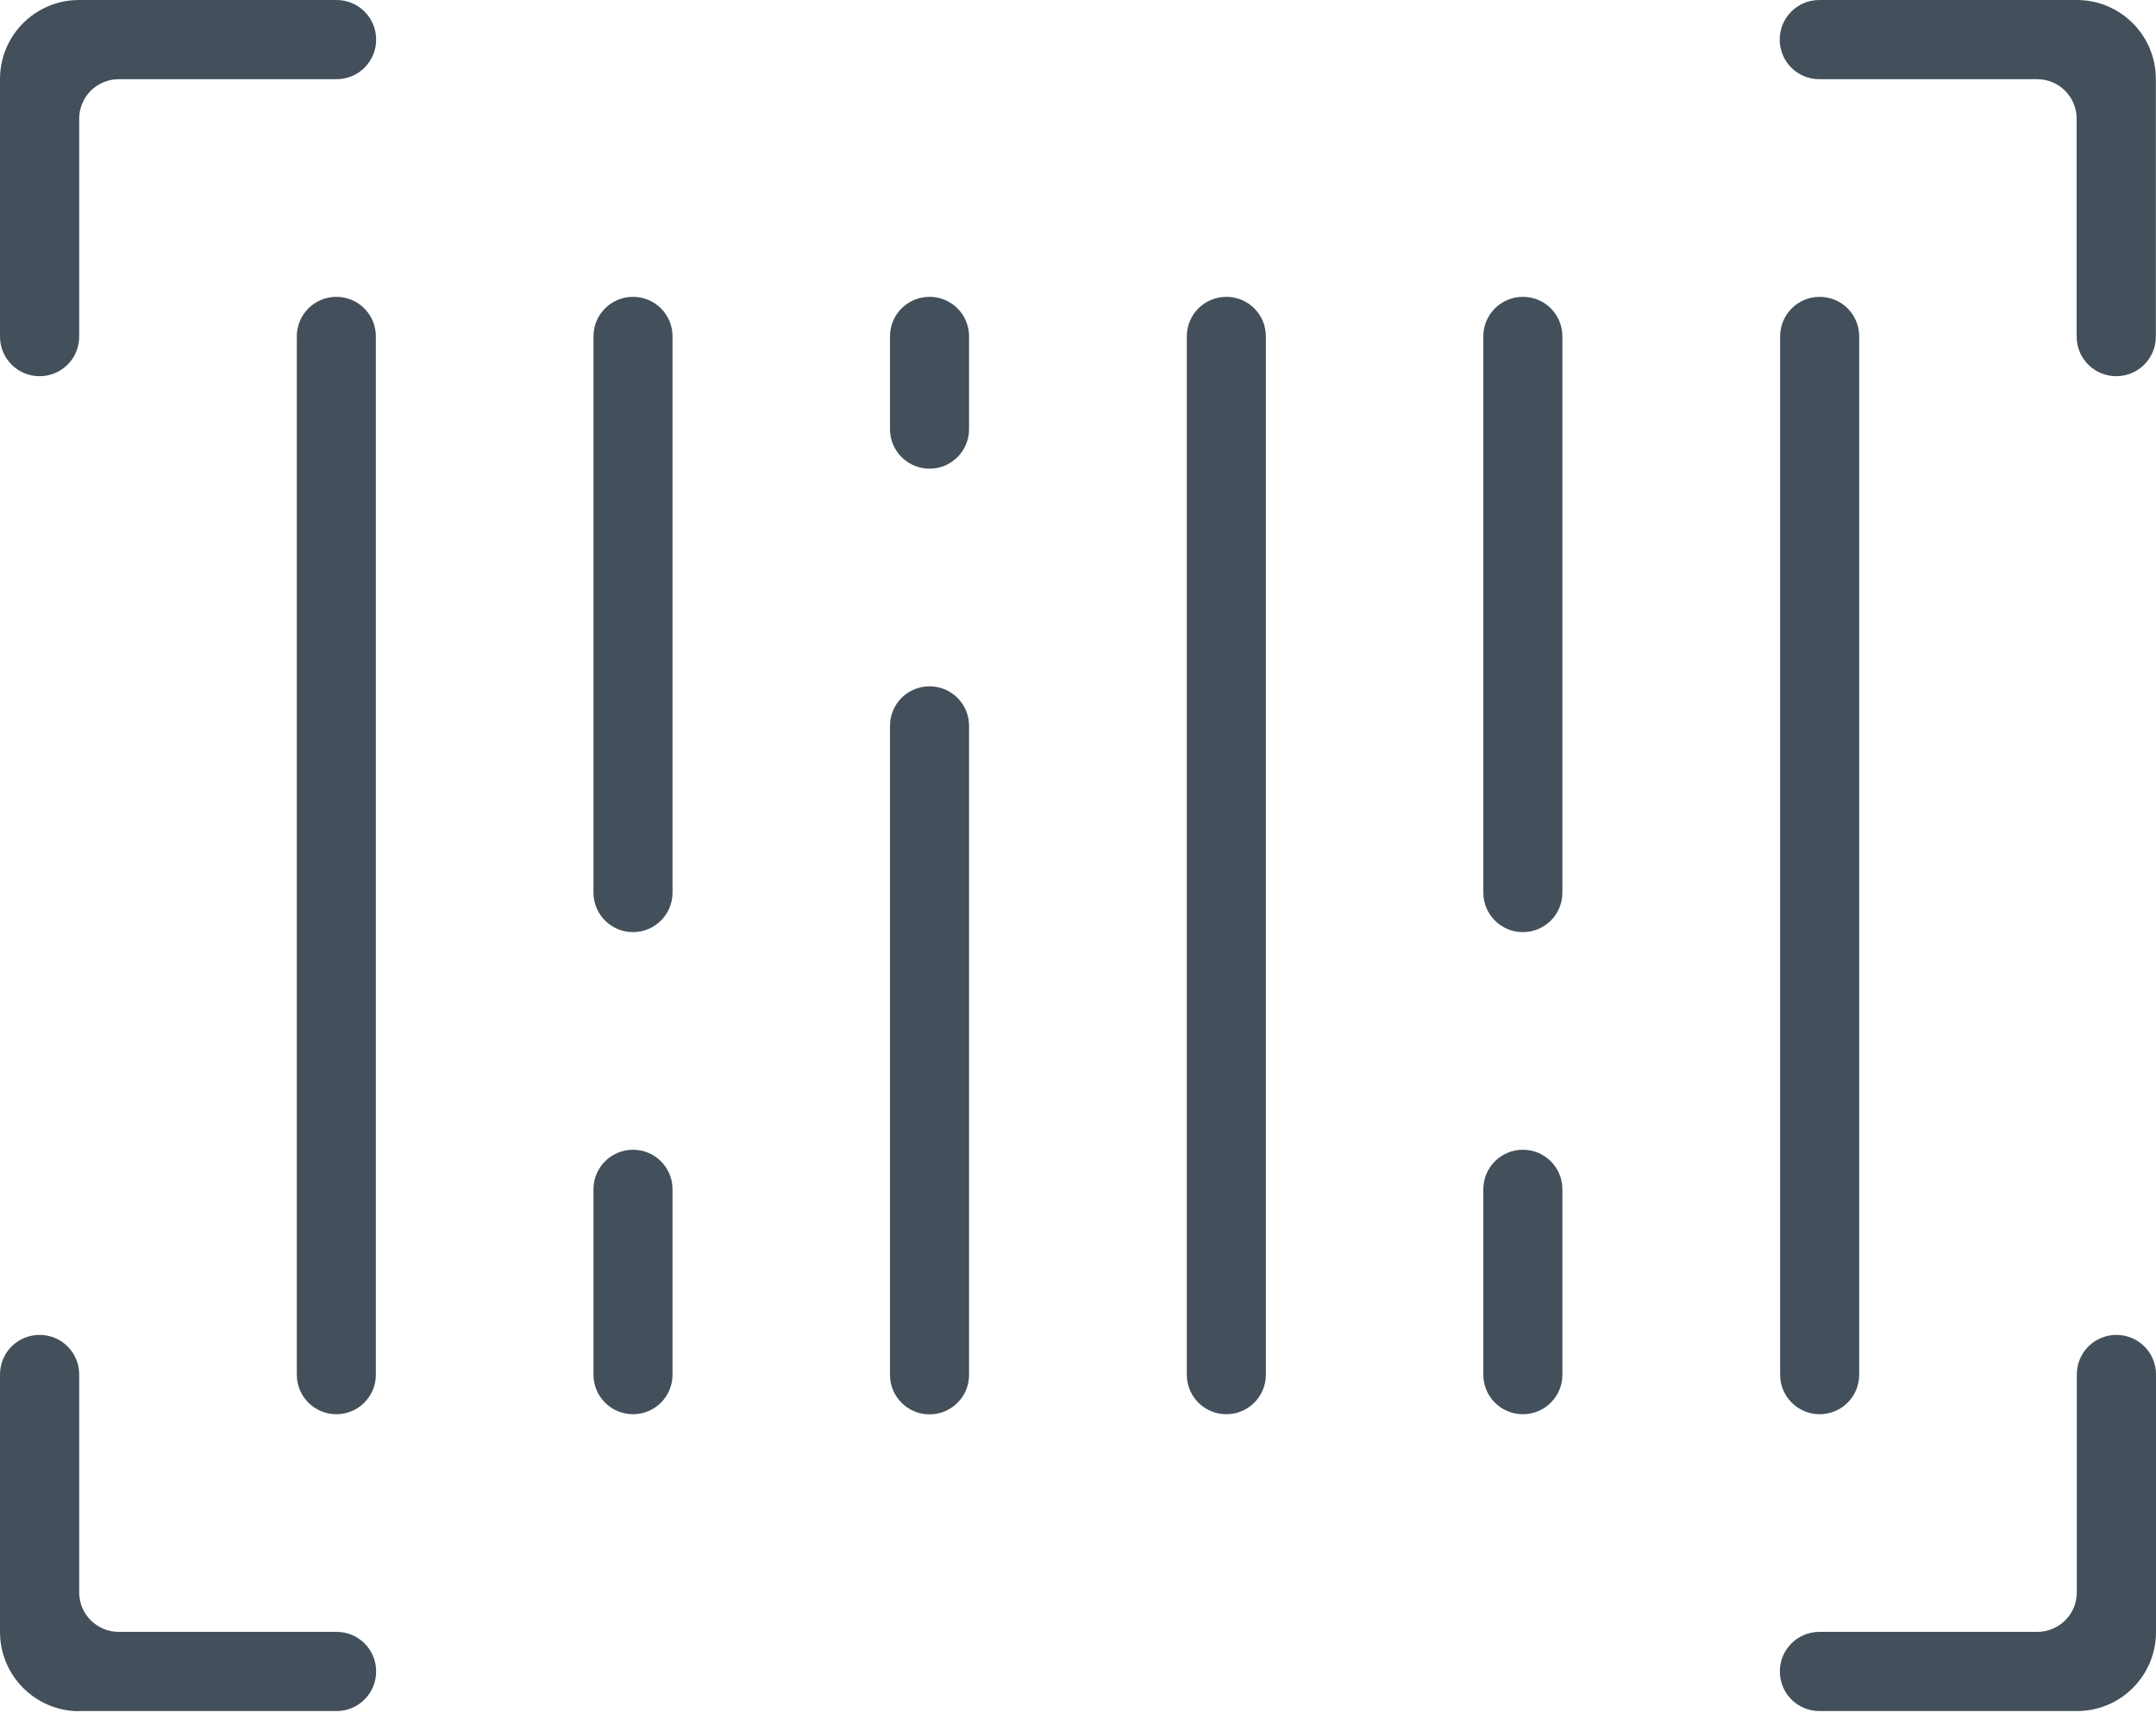 <svg width="60" height="48" viewBox="0 0 60 48" fill="none" xmlns="http://www.w3.org/2000/svg">
<g clip-path="url(#clip0_567_914)">
<path d="M42.382 8.26H42.378C41.772 8.26 41.28 8.751 41.28 9.358V24.839C41.28 25.445 41.772 25.937 42.378 25.937H42.382C42.989 25.937 43.48 25.445 43.48 24.839V9.358C43.48 8.751 42.989 8.26 42.382 8.26Z" fill="#43505B"/>
<path d="M42.382 31.993H42.378C41.772 31.993 41.28 32.485 41.28 33.091V38.254C41.28 38.86 41.772 39.352 42.378 39.352H42.382C42.989 39.352 43.48 38.86 43.48 38.254V33.091C43.48 32.485 42.989 31.993 42.382 31.993Z" fill="#43505B"/>
<path d="M34.13 8.26H34.126C33.52 8.26 33.028 8.751 33.028 9.358V38.254C33.028 38.86 33.52 39.352 34.126 39.352H34.13C34.736 39.352 35.228 38.86 35.228 38.254V9.358C35.228 8.751 34.736 8.26 34.13 8.26Z" fill="#43505B"/>
<path d="M50.634 47.612H57.8C59.016 47.612 60 46.628 60 45.412V38.246C60 37.636 59.508 37.145 58.898 37.145C58.288 37.145 57.796 37.636 57.796 38.246V44.31C57.796 44.917 57.304 45.408 56.698 45.408H50.634C50.024 45.408 49.532 45.9 49.532 46.51C49.532 47.12 50.024 47.612 50.634 47.612Z" fill="#43505B"/>
<path d="M50.642 8.26H50.638C50.032 8.26 49.54 8.751 49.54 9.358V38.254C49.54 38.86 50.032 39.352 50.638 39.352H50.642C51.248 39.352 51.74 38.86 51.74 38.254V9.358C51.74 8.751 51.248 8.26 50.642 8.26Z" fill="#43505B"/>
<path d="M57.796 0H50.63C50.02 0 49.528 0.492 49.528 1.102C49.528 1.712 50.02 2.204 50.63 2.204H56.694C57.3 2.204 57.792 2.696 57.792 3.302V9.366C57.792 9.976 58.284 10.468 58.894 10.468C59.504 10.468 59.996 9.976 59.996 9.366V2.2C59.996 0.984 59.012 0 57.796 0Z" fill="#43505B"/>
<path d="M25.87 8.26H25.866C25.26 8.26 24.768 8.751 24.768 9.358V11.943C24.768 12.55 25.26 13.041 25.866 13.041H25.87C26.476 13.041 26.968 12.55 26.968 11.943V9.358C26.968 8.751 26.476 8.26 25.87 8.26Z" fill="#43505B"/>
<path d="M2.2 0C0.984 0 0 0.984 0 2.2V9.366C0 9.976 0.492 10.468 1.102 10.468C1.712 10.468 2.204 9.976 2.204 9.366V3.302C2.204 2.696 2.696 2.204 3.302 2.204H9.366C9.976 2.204 10.468 1.712 10.468 1.102C10.468 0.492 9.976 0 9.366 0L2.2 0Z" fill="#43505B"/>
<path d="M2.204 47.612H9.366C9.976 47.612 10.468 47.12 10.468 46.51C10.468 45.9 9.976 45.408 9.366 45.408H3.302C2.696 45.408 2.204 44.917 2.204 44.31V38.246C2.204 37.636 1.712 37.145 1.102 37.145C0.492 37.145 0 37.636 0 38.246V45.412C0 46.628 0.988 47.616 2.204 47.616V47.612Z" fill="#43505B"/>
<path d="M9.362 8.26H9.358C8.752 8.26 8.26 8.751 8.26 9.358V38.254C8.26 38.86 8.752 39.352 9.358 39.352H9.362C9.968 39.352 10.46 38.86 10.46 38.254V9.358C10.46 8.751 9.968 8.26 9.362 8.26Z" fill="#43505B"/>
<path d="M17.618 8.26H17.614C17.008 8.26 16.516 8.751 16.516 9.358V24.839C16.516 25.445 17.008 25.937 17.614 25.937H17.618C18.224 25.937 18.716 25.445 18.716 24.839V9.358C18.716 8.751 18.224 8.26 17.618 8.26Z" fill="#43505B"/>
<path d="M17.618 31.993H17.614C17.008 31.993 16.516 32.485 16.516 33.091V38.254C16.516 38.86 17.008 39.352 17.614 39.352H17.618C18.224 39.352 18.716 38.86 18.716 38.254V33.091C18.716 32.485 18.224 31.993 17.618 31.993Z" fill="#43505B"/>
<path d="M25.87 19.098H25.866C25.26 19.098 24.768 19.589 24.768 20.196V38.258C24.768 38.864 25.26 39.356 25.866 39.356H25.87C26.476 39.356 26.968 38.864 26.968 38.258V20.196C26.968 19.589 26.476 19.098 25.87 19.098Z" fill="#43505B"/>
</g>
<defs>
<clipPath id="clip0_567_914">
<rect width="60" height="47.612" fill="white"/>
</clipPath>
</defs>
</svg>
